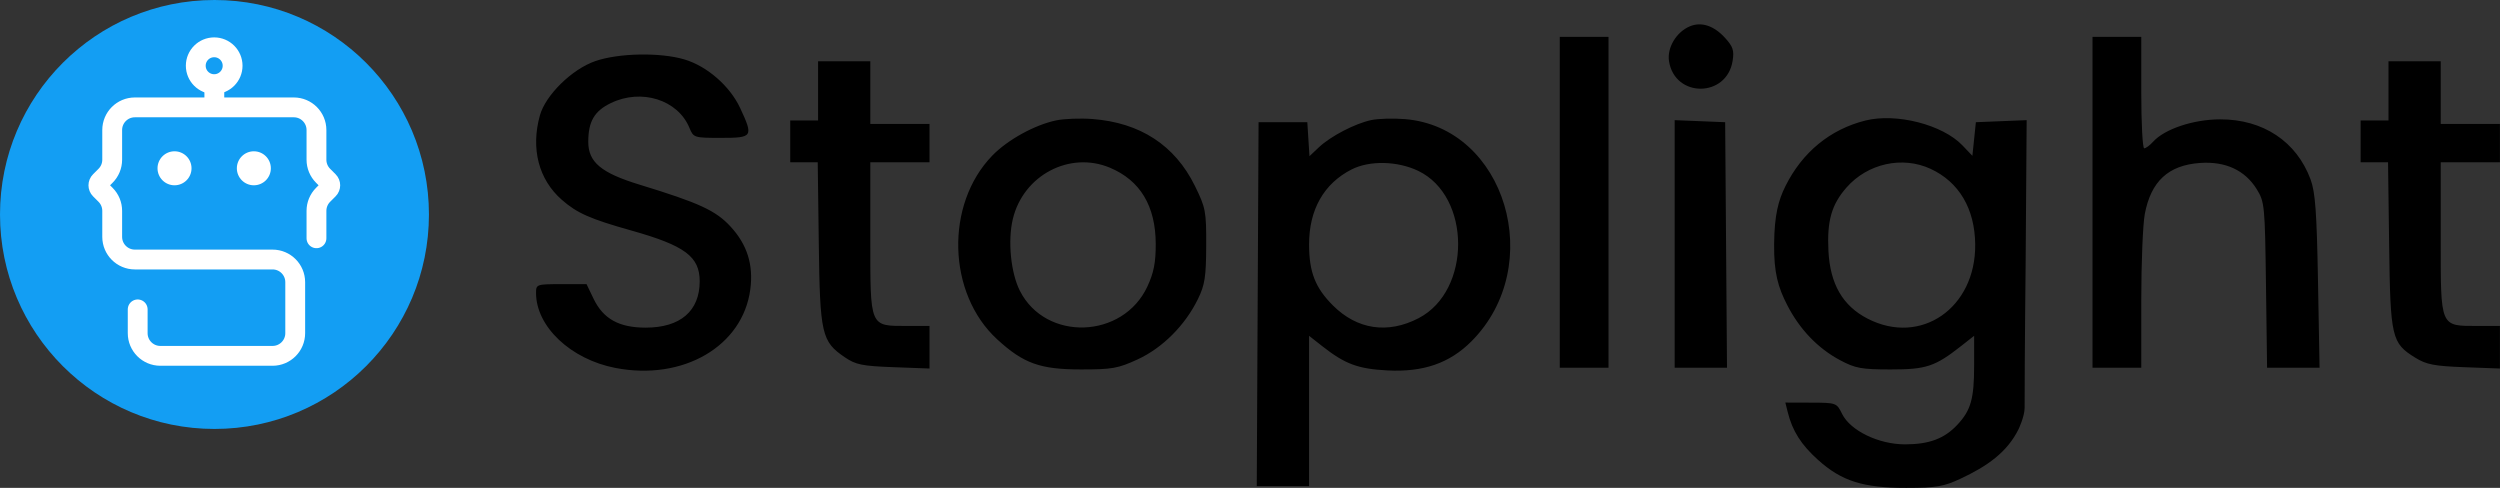 <svg width="4412" height="861" viewBox="0 0 4412 861" fill="none" xmlns="http://www.w3.org/2000/svg">
<rect x="0" y="0" width="4412" height="861" fill="#333333" stroke="none"/>
<circle cx="378.5" cy="378.5" r="378.5" fill="#139EF3"/>
<path d="M243 546V588C243 610.091 260.909 628 283 628H481C503.091 628 521 610.091 521 588V498C521 475.909 503.091 458 481 458H238C215.909 458 198 440.091 198 418V372.069C198 361.46 193.786 351.286 186.284 343.784L176.571 334.071C172.666 330.166 172.666 323.834 176.571 319.929L186.284 310.216C193.786 302.714 198 292.54 198 281.931V229.5C198 207.409 215.909 189.5 238 189.5H378.25M558.5 420.5V372.069C558.5 361.46 562.714 351.286 570.216 343.784L579.929 334.071C583.834 330.166 583.834 323.834 579.929 319.929L570.216 310.216C562.714 302.714 558.5 292.54 558.5 281.931V229.5C558.5 207.409 540.591 189.5 518.5 189.5H378.25M378.25 189.5V158" stroke="white" stroke-width="35" stroke-linecap="round"/>
<circle cx="308" cy="297" r="30" fill="white"/>
<circle cx="448" cy="297" r="30" fill="white"/>
<circle cx="378" cy="116" r="32.5" stroke="white" stroke-width="35"/>
<path fill-rule="evenodd" clip-rule="evenodd" d="M2982.43 46.379C2958.43 56.318 2941.7 84.278 2945.48 108.095C2955.81 173.092 3047.37 172.533 3057.73 107.4C3060.69 88.795 3058.42 82.108 3043.7 66.134C3024.39 45.181 3002.42 38.094 2982.43 46.379ZM2752.67 357.022V648.973H2795.69H2838.7V357.022V65.07H2795.69H2752.67V357.022ZM3692.88 357.022V648.973H3735.89H3778.91V529.955C3778.91 464.503 3781.7 396.045 3785.11 377.833C3795.93 320.119 3826.59 291.637 3882.24 287.611C3927.25 284.353 3961.76 300.229 3982.61 333.782C3996.55 356.204 3997.13 362.148 3999 502.997L4000.94 648.973H4047.25H4093.55L4090.81 496.851C4088.61 374.471 4086.05 339.252 4077.73 316.726C4052.99 249.743 3993.9 210.468 3918.09 210.622C3870.87 210.714 3820.19 227.616 3799.9 250.026C3794.07 256.48 3786.96 261.753 3784.1 261.753C3781.24 261.753 3778.91 217.5 3778.91 163.412V65.07H3735.89H3692.88V357.022ZM1050.6 107.824C1009.37 122.059 962.764 167.794 952.766 203.83C936.512 262.38 950.615 316.702 991.351 352.479C1018.32 376.161 1041.29 386.321 1114.41 406.887C1208.69 433.408 1234.82 452.831 1234.82 496.39C1234.82 548.867 1200.66 578.216 1139.57 578.222C1092.57 578.228 1064.67 562.807 1047.59 527.349L1035.12 501.461H990.558C946.977 501.461 946 501.799 946 517.023C946 576.323 1007.12 634.068 1086.05 649.342C1205.6 672.464 1310.97 611.031 1324.16 510.526C1329.84 467.238 1318.65 431.706 1289.3 399.862C1263.18 371.515 1234.02 358.079 1128.63 325.86C1060.95 305.165 1038.18 286.154 1038.18 250.358C1038.18 214.426 1048.88 196.006 1077.94 181.943C1131.85 155.833 1196.16 176.018 1216.64 225.484C1223.9 243.025 1224.8 243.314 1272.44 243.314C1328.62 243.314 1329.86 241.397 1306.26 190.726C1288.22 151.955 1247.88 116.773 1207.86 104.88C1165.12 92.188 1091.92 93.559 1050.6 107.824ZM1443.76 160.339V212.583H1419.18H1394.6V249.461V286.339H1418.86H1443.12L1444.98 429.241C1447.06 589.827 1449.97 602.623 1490.78 630.411C1510.27 643.681 1521.41 645.961 1576.79 648.014L1640.4 650.368V612.789V575.217H1601.83C1534.19 575.217 1535.93 579.286 1535.93 421.208V286.339H1588.17H1640.4V252.534V218.729H1588.17H1535.93V163.412V108.095H1489.84H1443.76V160.339ZM4215.21 160.339V212.583H4190.63H4166.05V249.461V286.339H4190.23H4214.41L4216.35 432.314C4218.53 596.354 4220.63 605.389 4262.67 631.376C4282.06 643.361 4296.13 646.084 4348.85 648.032L4411.86 650.368V612.789V575.217H4373.29C4305.65 575.217 4307.39 579.286 4307.39 421.208V286.339H4359.63H4411.86V252.534V218.729H4359.63H4307.39V163.412V108.095H4261.3H4215.21V160.339ZM1863.81 212.478C1825.76 220.524 1778.19 246.768 1751.18 274.605C1667.63 360.715 1671.8 518.019 1759.76 598.812C1806.14 641.413 1835.47 651.96 1907.71 652.003C1962.65 652.04 1973.27 650.147 2007.88 634.166C2051.7 613.926 2091.48 574.086 2114.12 527.767C2126.32 502.782 2128.51 488.713 2128.71 433.74C2128.93 372.855 2127.77 366.714 2108.74 328.042C2073.5 256.418 2012.3 216.461 1928 210.038C1906.7 208.421 1877.82 209.515 1863.81 212.478ZM2420.26 211.857C2391.6 217.862 2348.38 240.296 2327.49 260.026L2310.96 275.638L2309.05 245.65L2307.15 215.656H2264.13H2221.12L2219.52 536.802L2217.93 857.948H2264.08H2310.22V725.286V592.623L2333.27 610.736C2373.7 642.519 2396.38 650.977 2448.49 653.724C2511.66 657.049 2558.19 640.989 2596.56 602.611C2730.21 468.934 2657.1 224.427 2479.21 210.185C2458.93 208.563 2432.41 209.313 2420.26 211.857ZM3291.88 212.748C3229.75 228.366 3180.7 268.649 3150.92 328.527C3138.49 353.518 3131.47 379.318 3130.97 430.507C3130.47 481.696 3137.91 506.808 3154.05 538.339C3176.04 581.265 3208.23 614.836 3247.35 635.648C3274.39 650.024 3285.09 651.991 3336.46 652.015C3399.39 652.046 3414.88 646.908 3460.9 610.736L3483.94 592.623V644.984C3483.94 703.866 3478.23 724.075 3454.36 749.607C3431.46 774.106 3404.51 784.192 3361.94 784.192C3315.46 784.192 3265.52 760.037 3250.97 730.51C3241.31 710.916 3240.76 710.713 3195.99 710.578L3150.77 710.436L3154.99 727.339C3163.26 760.553 3178.63 784.807 3208.35 811.525C3250.13 849.104 3287.77 861.04 3364.11 860.942C3417.24 860.868 3430.18 858.704 3459.65 844.955C3506.61 823.031 3542.27 798.334 3562.47 757.196C3562.47 757.196 3573.05 734.849 3573.05 719.656C3573.05 627.696 3574.84 465.843 3574.84 465.843L3576.64 212.035L3531.83 213.843L3487.02 215.656L3483.94 245.33L3480.87 274.999L3463.25 256.529C3428.34 219.94 3346.49 199.024 3291.88 212.748ZM2955.46 430.507V648.973H3001.63H3047.8L3046.18 432.314L3044.57 215.656L3000.01 213.849L2955.46 212.042V430.507ZM1958.61 295.884C2012.29 318.312 2039.52 363.653 2039.64 430.778C2039.7 463.476 2036.15 481.448 2024.88 505.677C1981.77 598.284 1845.7 603.004 1800.03 513.471C1783.83 481.712 1778.22 424.945 1787.48 386.37C1805.94 309.381 1887.59 266.216 1958.61 295.884ZM2502.97 301.594C2596.37 346.438 2596.9 512.874 2503.79 561.412C2449.38 589.771 2395.2 581.787 2352.4 539.101C2321.2 507.988 2310.31 480.176 2310.26 431.491C2310.18 370.058 2336.34 323.917 2385.36 299C2417.02 282.909 2466.31 283.997 2502.97 301.594ZM3407.13 297.992C3457.38 321.262 3485.2 368.398 3485.84 431.368C3486.98 543.649 3389.84 610.675 3295.98 562.371C3251.96 539.709 3229.77 501.313 3226.81 442.646C3224.14 389.782 3232.38 360.937 3258.71 330.943C3295.96 288.502 3357.25 274.894 3407.13 297.992Z" fill="black"/>
</svg>
